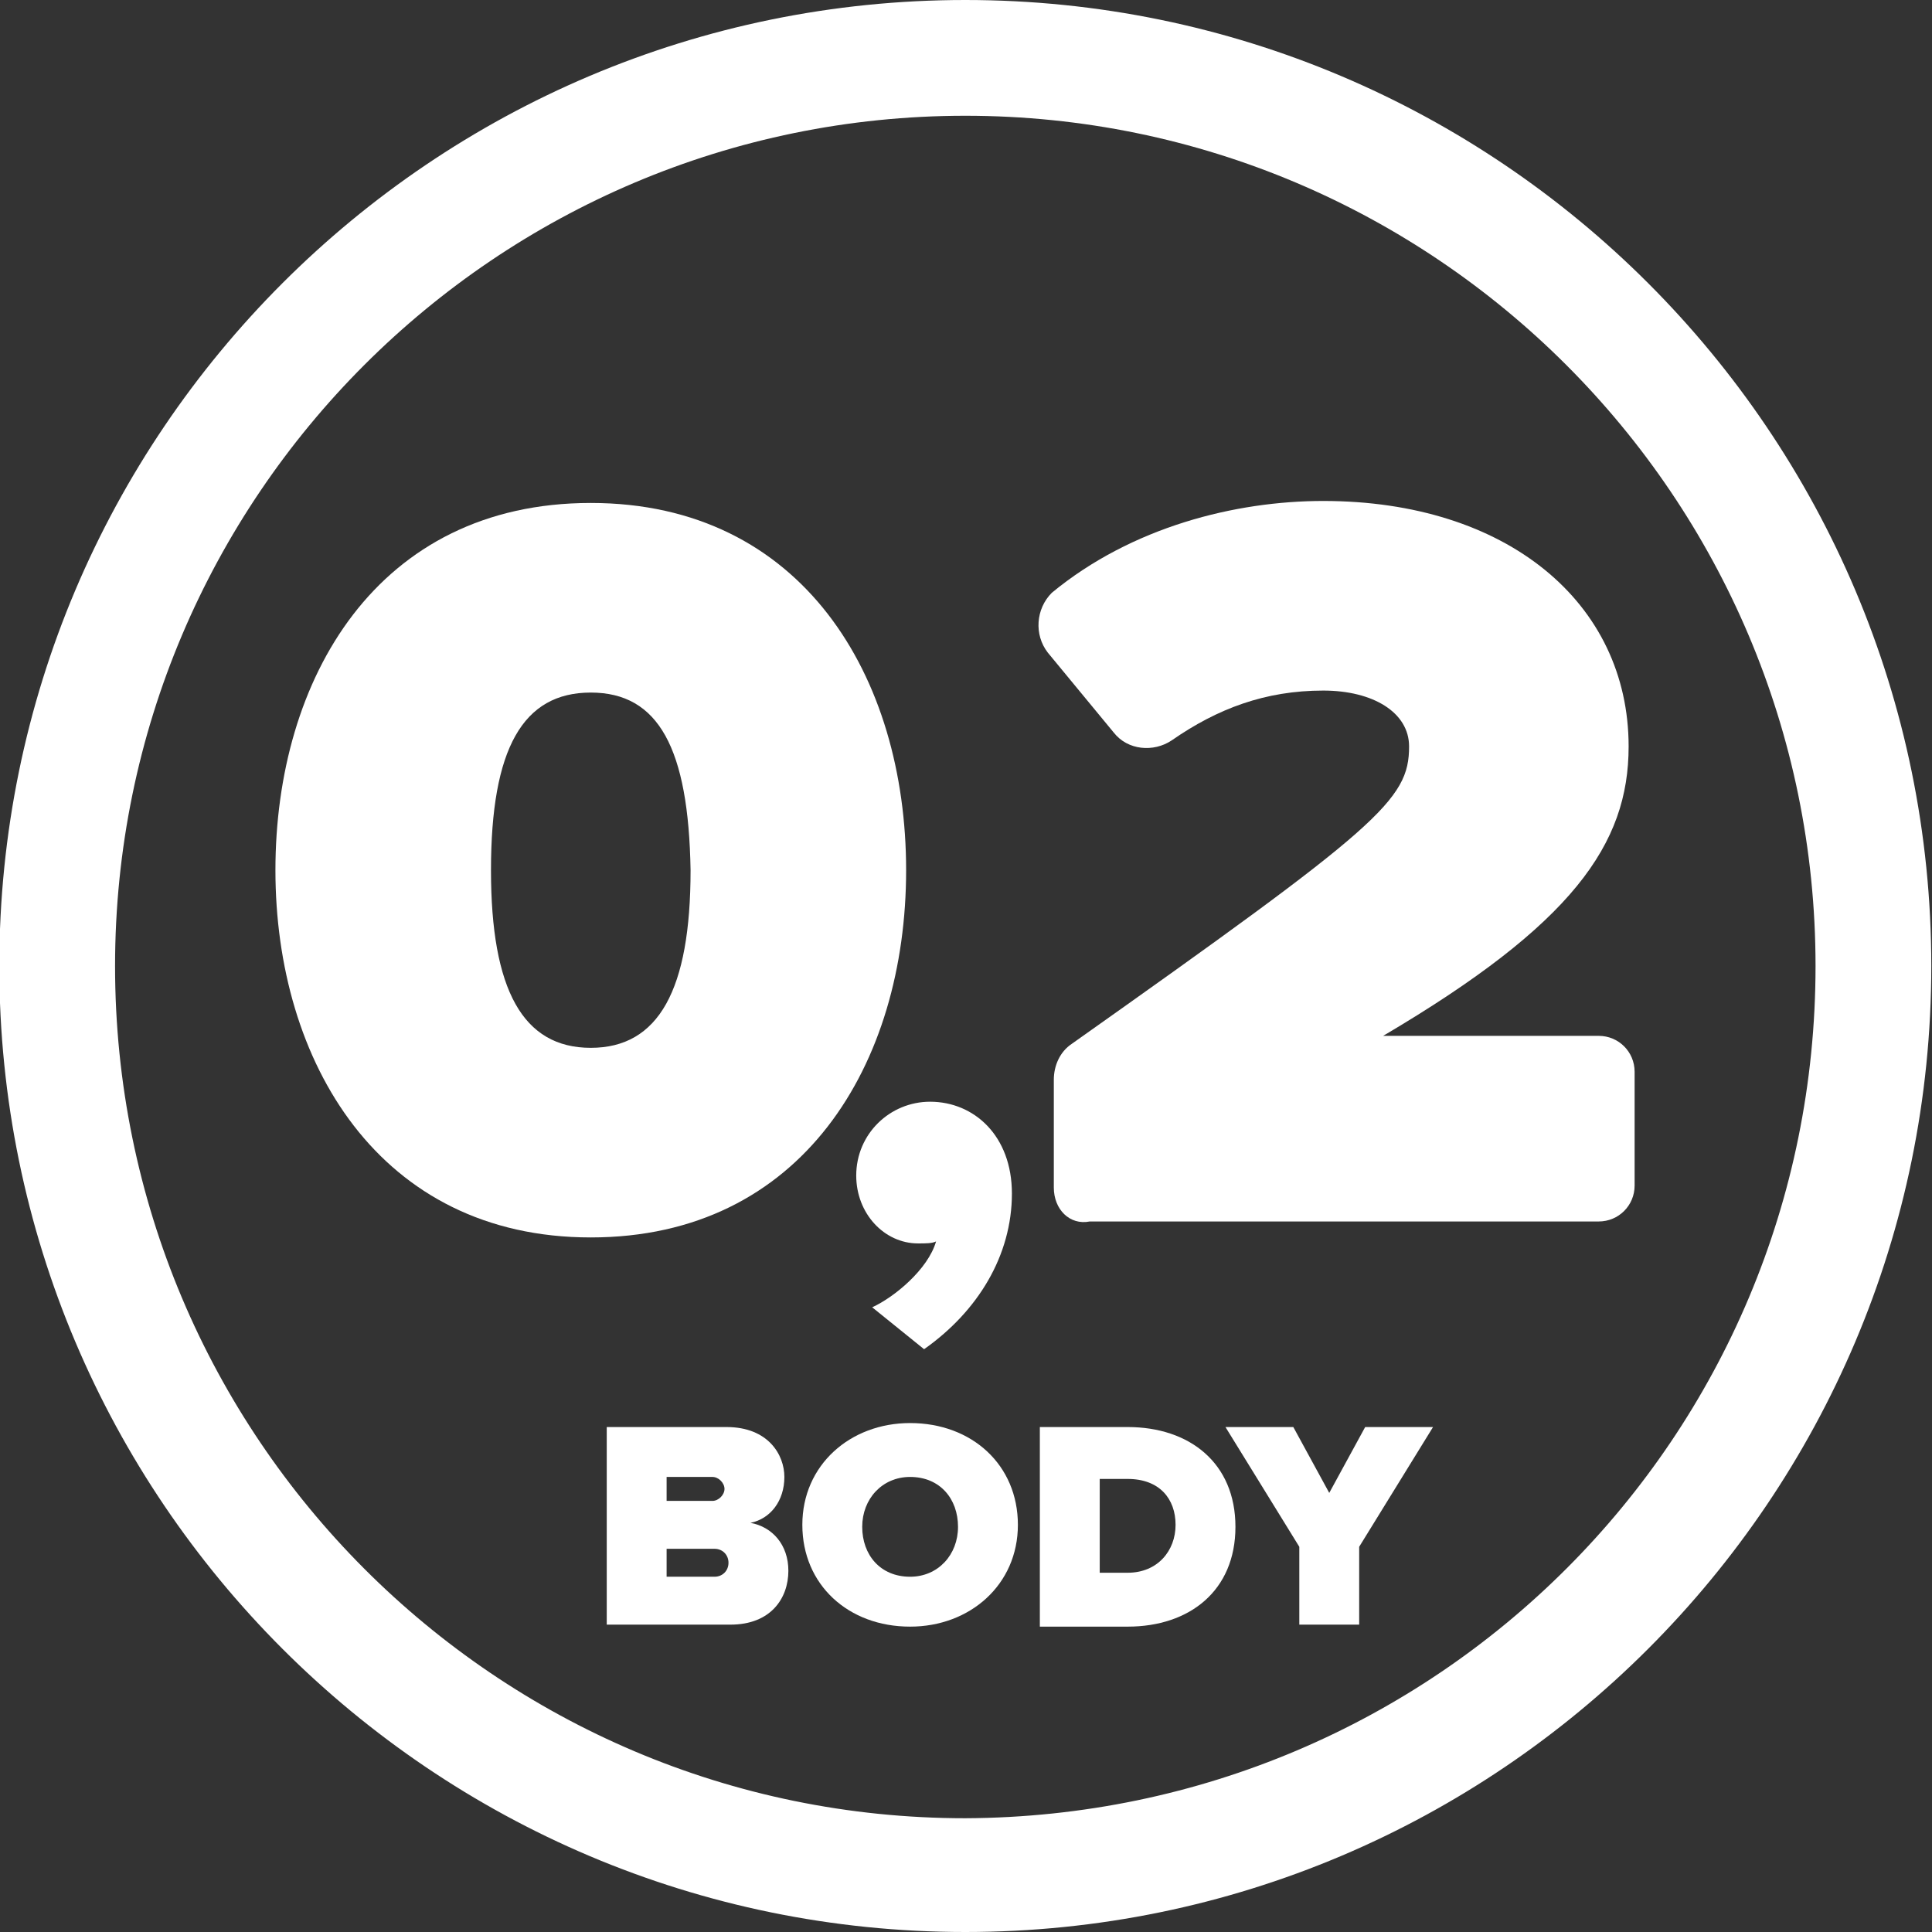 <?xml version="1.0" encoding="utf-8"?>
<!-- Generator: Adobe Illustrator 25.2.3, SVG Export Plug-In . SVG Version: 6.00 Build 0)  -->
<svg version="1.1" id="Warstwa_1" xmlns="http://www.w3.org/2000/svg" xmlns:xlink="http://www.w3.org/1999/xlink" x="167.7px" y="0px"
	 viewBox="167.7 0 96.8 96.8" style="enable-background:new 167.7 0 96.8 96.8;" xml:space="preserve">
	<rect x="167.7" y="0" width="96.8" height="96.8" fill="#333333" stroke="none"/>
	<defs>
		<style>
			.a{fill:#fff;}
		</style>
	</defs>
<g class="a">
	<path d="M198.1,81.4v-9.9h6c2.1,0,2.9,1.4,2.9,2.5c0,1.2-0.7,2.1-1.7,2.3c1.1,0.2,1.9,1.1,1.9,2.4c0,1.4-0.9,2.7-2.9,2.7H198.1z
		 M201.1,75.2h2.3c0.3,0,0.6-0.3,0.6-0.6c0-0.3-0.3-0.6-0.6-0.6h-2.3V75.2z M201.1,79h2.4c0.4,0,0.7-0.3,0.7-0.7
		c0-0.4-0.3-0.7-0.7-0.7h-2.4V79z"/>
	<path d="M213.3,71.3c3.1,0,5.4,2.1,5.4,5.1s-2.4,5.1-5.4,5.1c-3.1,0-5.4-2.1-5.4-5.1S210.3,71.3,213.3,71.3z M213.3,74
		c-1.4,0-2.4,1.1-2.4,2.5s0.9,2.5,2.4,2.5c1.4,0,2.4-1.1,2.4-2.5S214.8,74,213.3,74z"/>
	<path d="M219.8,81.4v-9.9h4.4c3.1,0,5.4,1.8,5.4,5s-2.3,5-5.4,5H219.8z M222.8,78.8h1.4c1.5,0,2.4-1.1,2.4-2.4
		c0-1.3-0.8-2.3-2.4-2.3h-1.4V78.8z"/>
	<path d="M232.8,81.4v-3.9l-3.7-6h3.4l1.8,3.3l1.8-3.3h3.4l-3.7,6v3.9H232.8z"/>
</g>
<g id="Group_1803_6_" transform="translate(167.665 0)" class="a">
	<path id="Path_1375_6_" d="M48.4,0C21.7,0,0,21.7,0,48.4s21.7,48.4,48.4,48.4c26.7,0,48.4-21.7,48.4-48.4l0,0
		C96.8,21.7,75.1,0,48.4,0z M91,48.4C91,72,72,91,48.4,91.1C24.9,91.1,5.8,72,5.8,48.4c0-23.5,19.1-42.6,42.6-42.6c0,0,0,0,0,0
		C71.9,5.8,91,24.9,91,48.4L91,48.4z"/>
</g>
<g class="a">
	<path d="M197.3,25.2c10.6,0,15.8,8.7,15.8,18.4S207.9,62,197.3,62c-10.6,0-15.8-8.8-15.8-18.4S186.6,25.2,197.3,25.2z M197.3,34.7
		c-3.4,0-5,2.8-5,8.9c0,6,1.6,8.9,5,8.9c3.4,0,5-2.9,5-8.9C202.2,37.5,200.7,34.7,197.3,34.7z"/>
	<path d="M211.4,65.5c1.1-0.5,2.8-1.9,3.2-3.3c-0.2,0.1-0.5,0.1-0.9,0.1c-1.7,0-3.1-1.5-3.1-3.4c0-2.1,1.7-3.7,3.7-3.7
		c2.2,0,4.1,1.7,4.1,4.6c0,3.1-1.7,5.9-4.4,7.8L211.4,65.5z"/>
	<path d="M220.5,59.5v-5.4c0-0.7,0.3-1.4,0.9-1.8c15.4-10.9,16.9-12.2,16.9-14.9c0-1.7-1.8-2.8-4.3-2.8c-2.9,0-5.3,0.9-7.6,2.5
		c-0.9,0.6-2.2,0.5-2.9-0.4l-3.3-4c-0.7-0.9-0.6-2.2,0.2-3c4-3.3,9.2-4.6,13.6-4.6c9.2,0,15.3,5.1,15.3,12.3
		c0,4.9-2.8,8.9-12.3,14.5h10.8c1,0,1.8,0.8,1.8,1.8v5.7c0,1-0.8,1.8-1.8,1.8h-25.5C221.3,61.4,220.5,60.6,220.5,59.5z"/>
</g>
</svg>
